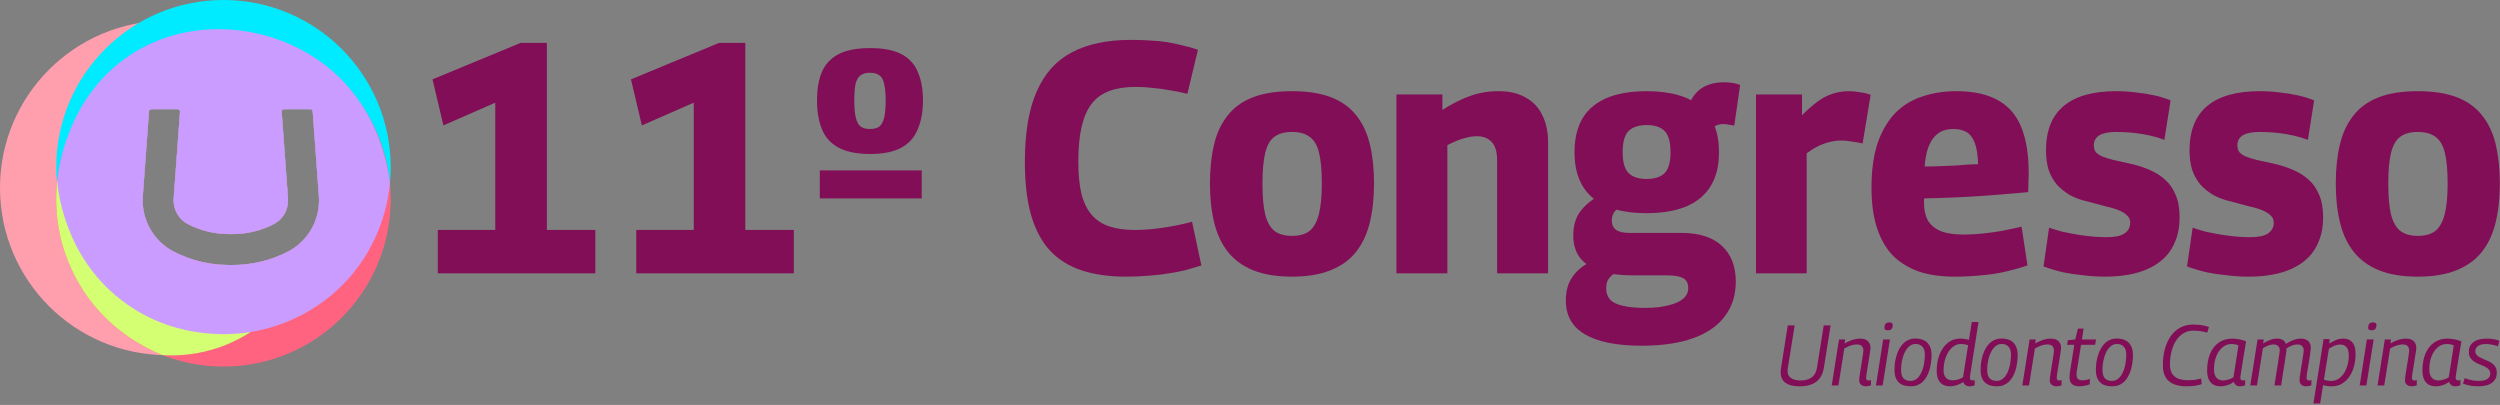 <svg width="1630" height="264" viewBox="0 0 1630 264" fill="none" xmlns="http://www.w3.org/2000/svg">
<rect x="0" y="0" width="1630" height="264" fill="#808080" stroke="none"/>
<path d="M187.606 164.129C176.375 169.871 164.229 172.788 151.498 172.788H149.521C136.791 172.788 124.644 169.871 113.42 164.129C99.987 157.247 92.02 143.004 93.121 127.856L97.159 72.611C97.219 71.815 97.885 71.195 98.683 71.195H115.844C116.26 71.195 116.665 71.373 116.957 71.683C117.249 71.993 117.391 72.409 117.362 72.828L113.235 129.321C112.723 136.383 116.397 143.004 122.607 146.185C130.968 150.459 140.024 152.627 149.521 152.627H151.498C161.001 152.627 170.052 150.459 178.418 146.185C184.628 143.004 188.302 136.383 187.784 129.321L183.663 72.828C183.628 72.409 183.776 71.993 184.068 71.683C184.354 71.373 184.759 71.195 185.182 71.195H202.336C203.134 71.195 203.801 71.815 203.861 72.611L207.898 127.856C209.005 143.004 201.038 157.235 187.606 164.129ZM109.037 13.482C48.818 13.482 0 62.3 0 122.52C0 182.739 48.818 231.557 109.037 231.557C169.257 231.557 218.074 182.739 218.074 122.52C218.074 62.3 169.257 13.482 109.037 13.482Z" fill="#FF9FAE"/>
<path d="M187.606 164.129C176.375 169.871 164.229 172.788 151.498 172.788H149.521C136.791 172.788 124.644 169.871 113.42 164.129C99.987 157.247 92.02 143.004 93.121 127.856L97.159 72.611C97.219 71.815 97.885 71.195 98.683 71.195H115.844C116.26 71.195 116.665 71.373 116.957 71.683C117.249 71.993 117.391 72.409 117.362 72.828L113.235 129.321C112.723 136.383 116.397 143.004 122.607 146.185C130.968 150.459 140.024 152.627 149.521 152.627H151.498C161.001 152.627 170.052 150.459 178.418 146.185C184.628 143.004 188.302 136.383 187.784 129.321L183.664 72.828C183.628 72.409 183.776 71.993 184.069 71.683C184.354 71.373 184.759 71.195 185.182 71.195H202.336C203.134 71.195 203.801 71.815 203.861 72.611L207.898 127.856C209.005 143.004 201.038 157.235 187.606 164.129ZM145.691 -8.41309e-06C85.471 -8.41309e-06 36.653 48.817 36.653 109.037C36.653 169.257 85.471 218.074 145.691 218.074C205.91 218.074 254.728 169.257 254.728 109.037C254.728 48.817 205.91 -8.41309e-06 145.691 -8.41309e-06Z" fill="#00EBFF"/>
<path d="M187.606 164.129C176.375 169.871 164.229 172.789 151.498 172.789H149.521C136.791 172.789 124.644 169.871 113.42 164.129C99.987 157.248 92.02 143.004 93.121 127.856L97.159 72.611C97.219 71.815 97.885 71.195 98.683 71.195H115.844C116.26 71.195 116.665 71.374 116.957 71.683C117.249 71.994 117.391 72.41 117.362 72.828L113.235 129.322C112.723 136.384 116.397 143.004 122.607 146.185C130.968 150.46 140.024 152.627 149.521 152.627H151.498C161.001 152.627 170.052 150.46 178.418 146.185C184.628 143.004 188.302 136.384 187.784 129.322L183.664 72.828C183.628 72.41 183.776 71.994 184.069 71.683C184.354 71.374 184.759 71.195 185.182 71.195H202.336C203.134 71.195 203.801 71.815 203.861 72.611L207.898 127.856C209.005 143.004 201.038 157.235 187.606 164.129ZM145.691 20.926C85.471 20.926 36.653 69.743 36.653 129.963C36.653 190.183 85.471 239 145.691 239C205.91 239 254.728 190.183 254.728 129.963C254.728 69.743 205.91 20.926 145.691 20.926Z" fill="#FF6380"/>
<path d="M105.9 231.509C95.485 227.294 74.804 217.188 58.378 195.285C47.631 180.954 42.852 167.103 40.745 159.653C35.767 142.059 36.304 127.004 37.305 117.99C79.339 150.81 121.373 183.631 163.407 216.452C157.532 220.267 148.766 225.035 137.351 228.223C124.475 231.818 113.321 231.982 105.9 231.509Z" fill="#D4FF72"/>
<path d="M187.605 164.129C176.375 169.871 164.229 172.789 151.498 172.789H149.521C136.791 172.789 124.644 169.871 113.42 164.129C99.987 157.248 92.02 143.004 93.121 127.856L97.159 72.611C97.219 71.815 97.885 71.195 98.683 71.195H115.843C116.26 71.195 116.665 71.374 116.957 71.683C117.249 71.994 117.391 72.41 117.362 72.828L113.235 129.322C112.723 136.384 116.397 143.004 122.607 146.185C130.968 150.46 140.024 152.627 149.521 152.627H151.498C161.001 152.627 170.052 150.46 178.418 146.185C184.628 143.004 188.302 136.384 187.784 129.322L183.663 72.828C183.628 72.41 183.776 71.994 184.068 71.683C184.354 71.374 184.759 71.195 185.181 71.195H202.336C203.134 71.195 203.801 71.815 203.861 72.611L207.898 127.856C209.005 143.004 201.038 157.235 187.605 164.129ZM215.071 44.911C180.014 15.723 125.078 8.98 84.334 36.225C43.583 63.476 38.044 110.675 37.305 117.99C37.816 124.407 42.162 169.328 82.153 197.939C117.741 223.4 156.049 217.695 163.407 216.452C172.273 215.048 201.604 209.274 225.804 183.197C249.58 157.576 253.394 128.531 254.226 119.5C253.053 109.669 247.387 71.816 215.071 44.911Z" fill="#CB9CFF"/>
<path d="M1522.93 119.698C1522.93 110.264 1523.8 101.83 1525.56 94.397C1527.32 86.964 1530.22 80.675 1534.27 75.529C1538.32 70.24 1543.79 66.238 1550.68 63.522C1557.57 60.806 1566.15 59.448 1576.41 59.448C1586.68 59.448 1595.26 60.806 1602.14 63.522C1609.03 66.238 1614.5 70.24 1618.55 75.529C1622.61 80.675 1625.51 86.964 1627.27 94.397C1629.02 101.83 1629.9 110.264 1629.9 119.698C1629.9 129.275 1628.95 137.851 1627.06 145.427C1625.17 153.003 1622.13 159.364 1617.95 164.51C1613.76 169.656 1608.22 173.586 1601.33 176.302C1594.58 179.018 1586.27 180.376 1576.41 180.376C1566.55 180.376 1558.18 179.018 1551.29 176.302C1544.54 173.586 1539.07 169.656 1534.88 164.51C1530.69 159.364 1527.65 153.003 1525.76 145.427C1523.87 137.851 1522.93 129.275 1522.93 119.698ZM1557.17 119.698C1557.17 128.274 1557.77 135.064 1558.99 140.067C1560.34 145.07 1562.43 148.643 1565.27 150.787C1568.11 152.789 1571.82 153.789 1576.41 153.789C1581.14 153.789 1584.85 152.789 1587.56 150.787C1590.39 148.643 1592.49 145.07 1593.84 140.067C1595.19 135.064 1595.86 128.274 1595.86 119.698C1595.86 111.121 1595.26 104.403 1594.04 99.543C1592.82 94.683 1590.8 91.253 1587.96 89.251C1585.13 87.107 1581.28 86.035 1576.41 86.035C1571.55 86.035 1567.7 87.107 1564.86 89.251C1562.16 91.253 1560.2 94.683 1558.99 99.543C1557.77 104.403 1557.17 111.121 1557.17 119.698Z" fill="#810E56"/>
<path d="M1425.95 173.729L1429.6 148.429C1432.03 149.287 1434.8 150.144 1437.9 151.002C1441.14 151.716 1444.45 152.36 1447.83 152.931C1451.21 153.503 1454.52 153.932 1457.76 154.218C1461.13 154.504 1464.24 154.647 1467.08 154.647C1472.35 154.647 1476.19 153.861 1478.63 152.288C1481.19 150.573 1482.48 148.214 1482.48 145.213C1482.48 143.212 1481.8 141.639 1480.45 140.496C1479.23 139.209 1477.41 138.066 1474.98 137.065C1472.55 136.064 1469.64 135.207 1466.27 134.492C1462.89 133.634 1459.18 132.634 1455.12 131.49C1450.53 130.49 1446.55 129.06 1443.17 127.202C1439.79 125.201 1436.89 122.842 1434.46 120.127C1432.16 117.268 1430.41 114.052 1429.19 110.478C1428.11 106.762 1427.57 102.616 1427.57 98.042C1427.57 85.178 1431.42 75.529 1439.12 69.097C1446.82 62.664 1458.23 59.448 1473.36 59.448C1477.95 59.448 1482.34 59.734 1486.53 60.306C1490.71 60.735 1494.7 61.378 1498.48 62.236C1502.26 63.093 1505.71 64.165 1508.81 65.452L1504.76 91.181C1501.79 90.038 1498.68 89.108 1495.44 88.394C1492.34 87.679 1488.96 87.107 1485.31 86.678C1481.8 86.25 1477.82 86.035 1473.36 86.035C1468.5 86.035 1464.85 86.75 1462.42 88.179C1459.99 89.609 1458.77 91.824 1458.77 94.826C1458.77 96.684 1459.24 98.185 1460.19 99.329C1461.13 100.329 1462.55 101.258 1464.44 102.116C1466.33 102.831 1468.63 103.545 1471.33 104.26C1474.17 104.832 1477.41 105.547 1481.06 106.404C1485.92 107.405 1490.38 108.763 1494.43 110.478C1498.62 112.193 1502.2 114.409 1505.17 117.125C1508.14 119.698 1510.43 122.985 1512.06 126.988C1513.81 130.99 1514.69 135.922 1514.69 141.782C1514.69 147.5 1513.81 152.503 1512.06 156.791C1510.43 161.079 1508.14 164.724 1505.17 167.726C1502.2 170.728 1498.68 173.158 1494.63 175.016C1490.71 176.874 1486.32 178.232 1481.46 179.09C1476.6 179.947 1471.6 180.376 1466.47 180.376C1461.61 180.376 1456.88 180.09 1452.29 179.518C1447.7 179.09 1443.24 178.446 1438.92 177.589C1434.59 176.588 1430.27 175.302 1425.95 173.729Z" fill="#810E56"/>
<path d="M1332.36 173.729L1336.01 148.429C1338.44 149.287 1341.21 150.144 1344.32 151.002C1347.56 151.716 1350.87 152.36 1354.25 152.931C1357.62 153.503 1360.93 153.932 1364.17 154.218C1367.55 154.504 1370.66 154.647 1373.49 154.647C1378.76 154.647 1382.61 153.861 1385.04 152.288C1387.61 150.573 1388.89 148.214 1388.89 145.213C1388.89 143.212 1388.22 141.639 1386.86 140.496C1385.65 139.209 1383.83 138.066 1381.39 137.065C1378.96 136.064 1376.06 135.207 1372.68 134.492C1369.31 133.634 1365.59 132.634 1361.54 131.49C1356.95 130.49 1352.96 129.06 1349.59 127.202C1346.21 125.201 1343.31 122.842 1340.87 120.127C1338.58 117.268 1336.82 114.052 1335.61 110.478C1334.53 106.762 1333.99 102.616 1333.99 98.042C1333.99 85.178 1337.84 75.529 1345.53 69.097C1353.23 62.664 1364.65 59.448 1379.77 59.448C1384.37 59.448 1388.76 59.734 1392.94 60.306C1397.13 60.735 1401.11 61.378 1404.9 62.236C1408.68 63.093 1412.12 64.165 1415.23 65.452L1411.18 91.181C1408.21 90.038 1405.1 89.108 1401.86 88.394C1398.75 87.679 1395.37 87.107 1391.73 86.678C1388.22 86.25 1384.23 86.035 1379.77 86.035C1374.91 86.035 1371.26 86.75 1368.83 88.179C1366.4 89.609 1365.19 91.824 1365.19 94.826C1365.19 96.684 1365.66 98.185 1366.6 99.329C1367.55 100.329 1368.97 101.258 1370.86 102.116C1372.75 102.831 1375.05 103.545 1377.75 104.26C1380.58 104.832 1383.83 105.547 1387.47 106.404C1392.33 107.405 1396.79 108.763 1400.84 110.478C1405.03 112.193 1408.61 114.409 1411.58 117.125C1414.55 119.698 1416.85 122.985 1418.47 126.988C1420.23 130.99 1421.1 135.922 1421.1 141.782C1421.1 147.5 1420.23 152.503 1418.47 156.791C1416.85 161.079 1414.55 164.724 1411.58 167.726C1408.61 170.728 1405.1 173.158 1401.05 175.016C1397.13 176.874 1392.74 178.232 1387.88 179.09C1383.02 179.947 1378.02 180.376 1372.89 180.376C1368.02 180.376 1363.3 180.09 1358.7 179.518C1354.11 179.09 1349.65 178.446 1345.33 177.589C1341.01 176.588 1336.69 175.302 1332.36 173.729Z" fill="#810E56"/>
<path d="M1274.31 180.376C1265.66 180.376 1258.03 179.304 1251.41 177.16C1244.79 174.873 1239.12 171.442 1234.39 166.868C1229.8 162.151 1226.29 156.148 1223.86 148.858C1221.43 141.425 1220.21 132.634 1220.21 122.485C1220.21 110.907 1221.56 101.115 1224.26 93.111C1227.1 85.106 1230.95 78.602 1235.81 73.599C1240.81 68.597 1246.68 65.023 1253.44 62.879C1260.19 60.592 1267.55 59.448 1275.52 59.448C1291.73 59.448 1303.61 63.665 1311.18 72.099C1318.88 80.532 1322.73 94.254 1322.73 113.265C1322.73 114.695 1322.66 116.553 1322.52 118.84C1322.52 120.984 1322.46 123.128 1322.32 125.272C1318.95 125.558 1314.83 125.916 1309.96 126.345C1305.1 126.773 1299.7 127.202 1293.75 127.631C1287.81 128.06 1281.53 128.417 1274.91 128.703C1268.29 128.989 1261.54 129.203 1254.65 129.346C1254.52 129.775 1254.45 130.204 1254.45 130.633C1254.45 131.062 1254.45 131.562 1254.45 132.134C1254.45 136.851 1255.33 140.782 1257.08 143.926C1258.97 146.928 1261.81 149.215 1265.59 150.787C1269.38 152.217 1274.31 152.931 1280.38 152.931C1284.17 152.931 1288.15 152.717 1292.34 152.288C1296.52 151.859 1300.78 151.288 1305.1 150.573C1309.42 149.715 1313.74 148.786 1318.07 147.786L1321.92 173.086C1317.19 174.658 1312.33 176.016 1307.33 177.16C1302.33 178.303 1297.13 179.09 1291.73 179.518C1286.33 180.09 1280.52 180.376 1274.31 180.376ZM1254.86 108.548C1258.37 108.548 1261.88 108.477 1265.39 108.334C1268.9 108.191 1272.21 108.048 1275.32 107.905C1278.42 107.619 1281.19 107.405 1283.62 107.262C1286.06 107.119 1288.08 107.048 1289.7 107.048C1289.57 101.33 1288.89 96.827 1287.68 93.54C1286.46 90.109 1284.71 87.679 1282.41 86.25C1280.11 84.82 1277.21 84.106 1273.7 84.106C1271.27 84.106 1269.04 84.463 1267.01 85.178C1264.99 85.892 1263.09 87.179 1261.34 89.037C1259.72 90.752 1258.3 93.254 1257.08 96.541C1256 99.686 1255.26 103.688 1254.86 108.548Z" fill="#810E56"/>
<path d="M1174.91 61.592V75.1C1178.69 71.384 1182.13 68.382 1185.24 66.095C1188.35 63.808 1191.52 62.164 1194.76 61.163C1198 60.02 1201.58 59.448 1205.5 59.448C1207.66 59.448 1209.96 59.663 1212.39 60.092C1214.82 60.377 1217.25 60.949 1219.68 61.807L1214.42 93.54C1211.98 92.968 1209.55 92.539 1207.12 92.253C1204.69 91.824 1202.46 91.61 1200.44 91.61C1196.92 91.61 1193.34 92.253 1189.7 93.54C1186.05 94.683 1182.13 96.827 1177.95 99.972V178.232H1144.92V61.592H1174.91Z" fill="#810E56"/>
<path d="M1070.34 225.402C1054 225.402 1041.64 222.901 1033.26 217.898C1025.02 213.038 1020.91 205.677 1020.91 195.814C1020.91 191.954 1021.51 188.381 1022.73 185.093C1024.08 181.948 1026.04 179.09 1028.6 176.517C1031.31 173.944 1034.61 171.728 1038.53 169.87L1055.55 176.517C1053.66 177.517 1052.11 178.518 1050.89 179.519C1049.67 180.662 1048.73 181.877 1048.05 183.163C1047.51 184.593 1047.24 186.237 1047.24 188.095C1047.24 190.954 1048.05 193.312 1049.67 195.171C1051.3 197.029 1053.93 198.387 1057.58 199.244C1061.36 200.245 1066.36 200.745 1072.57 200.745C1078.65 200.745 1083.78 200.173 1087.97 199.03C1092.15 198.029 1095.33 196.6 1097.49 194.742C1099.65 192.883 1100.73 190.596 1100.73 187.881C1100.73 185.736 1100.26 184.093 1099.31 182.949C1098.5 181.806 1097.02 180.948 1094.86 180.376C1092.69 179.804 1089.59 179.519 1085.54 179.519H1063.45C1055.75 179.519 1049.07 178.589 1043.39 176.731C1037.72 174.873 1033.33 172.014 1030.23 168.155C1027.25 164.295 1025.77 159.435 1025.77 153.575C1025.77 147.428 1027.19 142.354 1030.02 138.352C1032.99 134.206 1037.05 130.704 1042.18 127.845L1059.2 132.991C1056.5 134.421 1054.4 135.993 1052.92 137.708C1051.57 139.281 1050.89 141.353 1050.89 143.926C1050.89 146.499 1051.84 148.5 1053.73 149.93C1055.62 151.216 1058.52 151.859 1062.44 151.859H1096.48C1107.82 151.859 1116.53 154.647 1122.61 160.221C1128.69 165.796 1131.73 173.586 1131.73 183.592C1131.73 192.455 1129.36 199.959 1124.64 206.105C1120.05 212.395 1113.16 217.183 1103.97 220.471C1094.92 223.759 1083.71 225.402 1070.34 225.402ZM1073.58 138.995C1058.05 138.995 1046.3 135.636 1038.33 128.917C1030.5 122.199 1026.58 112.336 1026.58 99.329C1026.58 86.035 1030.5 76.101 1038.33 69.526C1046.3 62.807 1058.05 59.448 1073.58 59.448C1089.11 59.448 1100.87 62.807 1108.83 69.526C1116.8 76.101 1120.79 86.035 1120.79 99.329C1120.79 112.336 1116.8 122.199 1108.83 128.917C1100.87 135.636 1089.11 138.995 1073.58 138.995ZM1073.58 116.696C1078.85 116.696 1082.77 115.41 1085.33 112.837C1087.9 110.264 1089.18 105.761 1089.18 99.329C1089.18 92.611 1087.9 87.965 1085.33 85.392C1082.77 82.819 1078.85 81.533 1073.58 81.533C1068.45 81.533 1064.53 82.819 1061.83 85.392C1059.26 87.965 1057.98 92.611 1057.98 99.329C1057.98 105.761 1059.26 110.264 1061.83 112.837C1064.53 115.41 1068.45 116.696 1073.58 116.696ZM1113.29 87.322L1100.73 69.311C1102.76 64.022 1105.66 60.092 1109.44 57.519C1113.36 54.946 1118.22 53.659 1124.03 53.659C1126.06 53.659 1127.95 53.802 1129.7 54.088C1131.46 54.374 1133.08 54.803 1134.57 55.374L1130.72 81.961C1129.64 81.676 1128.49 81.461 1127.27 81.318C1126.06 81.032 1124.77 80.889 1123.42 80.889C1121.26 80.889 1119.3 81.461 1117.55 82.605C1115.93 83.605 1114.51 85.178 1113.29 87.322Z" fill="#810E56"/>
<path d="M910.467 178.232V61.592H940.452V71.67C944.909 68.811 949.096 66.524 953.013 64.808C957.065 62.95 960.982 61.592 964.764 60.735C968.681 59.877 972.8 59.448 977.123 59.448C984.281 59.448 990.224 60.878 994.952 63.736C999.814 66.452 1003.39 70.312 1005.69 75.315C1008.12 80.175 1009.34 86.035 1009.34 92.896V178.232H976.11V104.475C976.11 99.043 974.962 95.112 972.665 92.682C970.369 90.109 967.128 88.823 962.941 88.823C960.779 88.823 958.618 89.108 956.457 89.68C954.431 90.109 952.338 90.752 950.177 91.61C948.151 92.468 945.989 93.468 943.693 94.612V178.232H910.467Z" fill="#810E56"/>
<path d="M788.89 119.698C788.89 110.264 789.768 101.83 791.523 94.397C793.279 86.964 796.183 80.675 800.235 75.529C804.287 70.24 809.758 66.238 816.646 63.522C823.535 60.806 832.111 59.448 842.377 59.448C852.642 59.448 861.219 60.806 868.107 63.522C874.996 66.238 880.466 70.24 884.518 75.529C888.57 80.675 891.474 86.964 893.23 94.397C894.986 101.83 895.864 110.264 895.864 119.698C895.864 129.275 894.918 137.851 893.027 145.427C891.136 153.003 888.097 159.364 883.91 164.51C879.723 169.656 874.185 173.586 867.297 176.302C860.543 179.018 852.237 180.376 842.377 180.376C832.517 180.376 824.142 179.018 817.254 176.302C810.501 173.586 805.03 169.656 800.843 164.51C796.656 159.364 793.617 153.003 791.726 145.427C789.835 137.851 788.89 129.275 788.89 119.698ZM823.129 119.698C823.129 128.274 823.737 135.064 824.953 140.067C826.304 145.07 828.397 148.643 831.234 150.787C834.07 152.789 837.784 153.789 842.377 153.789C847.104 153.789 850.818 152.789 853.52 150.787C856.356 148.643 858.45 145.07 859.8 140.067C861.151 135.064 861.826 128.274 861.826 119.698C861.826 111.121 861.219 104.403 860.003 99.543C858.787 94.683 856.761 91.253 853.925 89.251C851.089 87.107 847.239 86.035 842.377 86.035C837.514 86.035 833.665 87.107 830.828 89.251C828.127 91.253 826.168 94.683 824.953 99.543C823.737 104.403 823.129 111.121 823.129 119.698Z" fill="#810E56"/>
<path d="M668.218 105.547C668.218 86.535 670.784 71.241 675.917 59.663C681.049 47.941 688.681 39.436 698.811 34.148C709.076 28.716 721.908 26 737.305 26C742.033 26 746.287 26.143 750.069 26.429C753.986 26.572 757.633 26.929 761.01 27.501C764.521 28.073 767.898 28.787 771.14 29.645C774.381 30.36 777.691 31.289 781.067 32.432L774.179 61.163C770.127 60.163 766.21 59.377 762.428 58.805C758.646 58.09 754.932 57.59 751.285 57.304C747.773 56.875 744.194 56.661 740.547 56.661C733.929 56.661 728.256 57.518 723.528 59.234C718.801 60.949 714.951 63.665 711.98 67.381C709.008 71.098 706.78 76.101 705.294 82.39C703.808 88.537 703.065 96.184 703.065 105.332C703.065 113.623 703.741 120.627 705.092 126.344C706.577 132.062 708.806 136.636 711.777 140.067C714.749 143.497 718.531 145.999 723.123 147.571C727.85 149.143 733.388 149.93 739.736 149.93C745.679 149.93 751.96 149.429 758.578 148.429C765.332 147.428 771.545 146.142 777.218 144.569L783.296 173.086C780.054 174.087 776.678 175.087 773.166 176.088C769.654 176.945 765.872 177.66 761.82 178.232C757.903 178.947 753.648 179.447 749.056 179.733C744.464 180.162 739.466 180.376 734.064 180.376C723.123 180.376 713.533 179.018 705.294 176.302C697.055 173.586 690.167 169.298 684.629 163.438C679.226 157.577 675.106 149.858 672.27 140.281C669.569 130.704 668.218 119.126 668.218 105.547Z" fill="#810E56"/>
<path d="M534.512 129.346V111.121H600.965V129.346H534.512ZM532.688 65.452C532.688 58.305 533.701 52.23 535.727 47.227C537.888 42.081 541.468 38.15 546.465 35.434C551.598 32.718 558.554 31.36 567.333 31.36C576.113 31.36 583.001 32.718 587.999 35.434C592.996 38.15 596.508 42.081 598.534 47.227C600.695 52.23 601.776 58.305 601.776 65.452C601.776 72.742 600.628 79.031 598.331 84.32C596.17 89.609 592.591 93.611 587.593 96.327C582.596 99.043 575.843 100.401 567.333 100.401C558.824 100.401 552.003 99.043 546.87 96.327C541.738 93.611 538.091 89.609 535.93 84.32C533.769 79.031 532.688 72.742 532.688 65.452ZM557.001 65.666C557.001 70.383 557.338 74.1 558.014 76.816C558.689 79.531 559.769 81.461 561.255 82.605C562.741 83.605 564.699 84.106 567.131 84.106C569.697 84.106 571.723 83.605 573.209 82.605C574.694 81.461 575.775 79.531 576.45 76.816C577.126 74.1 577.463 70.383 577.463 65.666C577.463 60.949 577.126 57.304 576.45 54.731C575.91 52.015 574.897 50.157 573.411 49.157C571.926 48.013 569.832 47.441 567.131 47.441C564.564 47.441 562.538 48.013 561.053 49.157C559.567 50.157 558.486 52.015 557.811 54.731C557.271 57.304 557.001 60.949 557.001 65.666Z" fill="#810E56"/>
<path d="M414.84 178.232V149.93H452.322V66.953L418.487 81.747L411.396 51.729L468.935 27.93H485.954V149.93H517.56V178.232H414.84Z" fill="#810E56"/>
<path d="M285.444 178.232V149.93H322.926V66.953L289.091 81.747L282 51.729L339.539 27.93H356.558V149.93H388.163V178.232H285.444Z" fill="#810E56"/>
<path d="M1605.82 250.088L1606.99 246.564C1607.78 246.862 1608.67 247.16 1609.68 247.459C1610.69 247.72 1611.75 247.944 1612.87 248.13C1613.99 248.279 1615.09 248.354 1616.17 248.354C1617.92 248.354 1619.34 248.149 1620.42 247.738C1621.54 247.328 1622.36 246.769 1622.88 246.06C1623.4 245.315 1623.66 244.476 1623.66 243.543C1623.66 242.574 1623.4 241.772 1622.88 241.138C1622.39 240.504 1621.72 239.945 1620.87 239.46C1620.05 238.976 1619.13 238.547 1618.12 238.174C1617.16 237.764 1616.17 237.335 1615.16 236.887C1614.19 236.403 1613.28 235.843 1612.42 235.209C1611.6 234.575 1610.93 233.792 1610.41 232.86C1609.92 231.891 1609.68 230.735 1609.68 229.392C1609.68 228.087 1609.9 226.913 1610.35 225.868C1610.83 224.824 1611.56 223.929 1612.53 223.184C1613.5 222.401 1614.73 221.804 1616.22 221.394C1617.71 220.984 1619.47 220.779 1621.48 220.779C1623.01 220.779 1624.5 220.909 1625.96 221.17C1627.41 221.431 1628.66 221.785 1629.7 222.233L1628.58 225.701C1627.88 225.44 1627.09 225.216 1626.24 225.029C1625.41 224.806 1624.56 224.638 1623.66 224.526C1622.8 224.377 1621.93 224.302 1621.03 224.302C1619.36 224.302 1617.99 224.507 1616.95 224.918C1615.91 225.328 1615.14 225.887 1614.66 226.596C1614.17 227.267 1613.93 228.05 1613.93 228.945C1613.93 229.877 1614.17 230.66 1614.66 231.294C1615.18 231.891 1615.85 232.431 1616.67 232.916C1617.53 233.364 1618.44 233.792 1619.41 234.203C1620.42 234.575 1621.41 235.004 1622.38 235.489C1623.38 235.936 1624.3 236.477 1625.12 237.111C1625.97 237.745 1626.65 238.528 1627.13 239.46C1627.65 240.393 1627.91 241.53 1627.91 242.872C1627.91 244.065 1627.75 245.147 1627.41 246.116C1627.07 247.049 1626.57 247.869 1625.9 248.577C1625.23 249.286 1624.41 249.901 1623.44 250.423C1622.47 250.908 1621.35 251.262 1620.08 251.486C1618.81 251.747 1617.4 251.877 1615.83 251.877C1613.78 251.877 1611.92 251.71 1610.24 251.374C1608.6 251.038 1607.12 250.61 1605.82 250.088Z" fill="#810E56"/>
<path d="M1600.85 251.877C1600.18 251.877 1599.57 251.766 1599.01 251.542C1598.49 251.318 1598.02 250.983 1597.61 250.535C1597.24 250.088 1596.96 249.566 1596.77 248.969C1595.99 249.566 1595.13 250.088 1594.2 250.535C1593.27 250.945 1592.28 251.262 1591.23 251.486C1590.23 251.747 1589.2 251.877 1588.16 251.877C1586.33 251.877 1584.76 251.505 1583.46 250.759C1582.15 249.976 1581.15 248.82 1580.44 247.291C1579.77 245.725 1579.43 243.842 1579.43 241.642C1579.43 237.353 1580.08 233.662 1581.39 230.567C1582.73 227.435 1584.61 225.029 1587.04 223.351C1589.5 221.636 1592.37 220.779 1595.65 220.779C1596.47 220.779 1597.29 220.816 1598.11 220.89C1598.97 220.965 1599.79 221.096 1600.57 221.282C1601.36 221.431 1602.1 221.618 1602.81 221.841C1603.56 222.028 1604.23 222.251 1604.82 222.512C1604.23 226.204 1603.71 229.374 1603.26 232.021C1602.85 234.631 1602.49 236.831 1602.2 238.621C1601.93 240.374 1601.71 241.791 1601.52 242.872C1601.38 243.916 1601.26 244.699 1601.19 245.221C1601.11 245.706 1601.08 245.986 1601.08 246.06C1601.08 246.732 1601.21 247.235 1601.47 247.571C1601.77 247.869 1602.2 248.018 1602.76 248.018C1603.02 248.018 1603.26 247.999 1603.48 247.962C1603.74 247.925 1604 247.869 1604.27 247.794L1604.15 251.15C1603.74 251.374 1603.24 251.542 1602.64 251.654C1602.08 251.803 1601.49 251.877 1600.85 251.877ZM1596.6 245.949L1599.85 225.253C1599.25 224.918 1598.54 224.675 1597.72 224.526C1596.94 224.377 1596.08 224.302 1595.15 224.302C1593.02 224.302 1591.1 225.029 1589.39 226.484C1587.71 227.901 1586.37 229.858 1585.36 232.357C1584.39 234.818 1583.91 237.67 1583.91 240.915C1583.91 243.226 1584.43 244.998 1585.47 246.228C1586.55 247.459 1588.01 248.074 1589.83 248.074C1590.58 248.074 1591.34 247.981 1592.13 247.794C1592.95 247.608 1593.75 247.366 1594.53 247.067C1595.32 246.732 1596.01 246.359 1596.6 245.949Z" fill="#810E56"/>
<path d="M1554.9 221.338H1558.93L1558.54 223.967C1559.65 223.296 1560.77 222.736 1561.89 222.289C1563.01 221.804 1564.13 221.431 1565.25 221.17C1566.4 220.909 1567.58 220.779 1568.77 220.779C1570.97 220.779 1572.63 221.338 1573.75 222.457C1574.87 223.538 1575.43 225.029 1575.43 226.931C1575.43 227.304 1575.35 227.994 1575.2 229.001C1575.05 230.008 1574.87 231.201 1574.64 232.58C1574.42 233.923 1574.2 235.34 1573.97 236.831C1573.75 238.286 1573.53 239.684 1573.3 241.026C1573.08 242.369 1572.89 243.525 1572.74 244.494C1572.63 245.427 1572.57 246.042 1572.57 246.34C1572.57 246.899 1572.71 247.328 1572.97 247.627C1573.26 247.925 1573.67 248.074 1574.2 248.074C1574.46 248.074 1574.72 248.055 1574.98 248.018C1575.24 247.981 1575.5 247.906 1575.76 247.794L1575.71 251.206C1575.22 251.43 1574.66 251.598 1574.03 251.71C1573.43 251.822 1572.87 251.877 1572.35 251.877C1571.49 251.877 1570.75 251.71 1570.11 251.374C1569.48 251.076 1568.98 250.647 1568.6 250.088C1568.23 249.491 1568.04 248.783 1568.04 247.962C1568.04 247.552 1568.1 246.843 1568.21 245.837C1568.36 244.83 1568.53 243.674 1568.72 242.369C1568.94 241.026 1569.16 239.647 1569.39 238.23C1569.65 236.775 1569.87 235.396 1570.06 234.091C1570.28 232.748 1570.45 231.592 1570.56 230.623C1570.71 229.616 1570.78 228.908 1570.78 228.497C1570.78 227.304 1570.45 226.353 1569.78 225.645C1569.14 224.936 1568.06 224.582 1566.53 224.582C1565.6 224.582 1564.69 224.694 1563.79 224.918C1562.9 225.141 1562 225.44 1561.11 225.813C1560.21 226.185 1559.3 226.633 1558.37 227.155L1554.51 251.318H1550.15L1554.9 221.338Z" fill="#810E56"/>
<path d="M1538.51 251.318L1543.21 221.338H1547.63L1542.88 251.318H1538.51ZM1547.18 210.207C1547.97 210.207 1548.54 210.356 1548.92 210.654C1549.29 210.916 1549.48 211.344 1549.48 211.941C1549.44 212.724 1549.29 213.377 1549.03 213.899C1548.8 214.421 1548.47 214.794 1548.02 215.017C1547.57 215.241 1547 215.353 1546.29 215.353C1545.54 215.353 1544.96 215.222 1544.55 214.961C1544.18 214.663 1544.01 214.197 1544.05 213.563C1544.09 212.817 1544.2 212.202 1544.39 211.717C1544.61 211.195 1544.94 210.822 1545.39 210.599C1545.84 210.338 1546.44 210.207 1547.18 210.207Z" fill="#810E56"/>
<path d="M1508.37 263.064L1514.97 221.114H1518.94L1518.66 224.023C1520.12 223.09 1521.55 222.326 1522.97 221.729C1524.42 221.096 1526.03 220.779 1527.78 220.779C1529.57 220.779 1531.06 221.151 1532.25 221.897C1533.45 222.643 1534.34 223.762 1534.94 225.253C1535.54 226.745 1535.83 228.609 1535.83 230.847C1535.83 233.718 1535.48 236.421 1534.77 238.957C1534.1 241.493 1533.07 243.73 1531.69 245.669C1530.35 247.608 1528.71 249.137 1526.77 250.255C1524.87 251.337 1522.71 251.877 1520.28 251.877C1519.13 251.877 1518.08 251.803 1517.15 251.654C1516.22 251.505 1515.38 251.337 1514.64 251.15L1512.73 263.064H1508.37ZM1519.95 248.354C1521.66 248.354 1523.23 247.906 1524.65 247.011C1526.1 246.079 1527.31 244.849 1528.28 243.32C1529.29 241.754 1530.05 239.982 1530.58 238.006C1531.14 236.03 1531.42 233.979 1531.42 231.853C1531.42 229.43 1530.95 227.621 1530.02 226.428C1529.08 225.235 1527.69 224.638 1525.82 224.638C1524.63 224.638 1523.4 224.88 1522.13 225.365C1520.9 225.85 1519.67 226.521 1518.44 227.379L1515.19 247.627C1515.83 247.813 1516.54 247.981 1517.32 248.13C1518.1 248.279 1518.98 248.354 1519.95 248.354Z" fill="#810E56"/>
<path d="M1503.64 251.877C1502.78 251.877 1502.02 251.728 1501.35 251.43C1500.72 251.132 1500.21 250.684 1499.84 250.088C1499.47 249.454 1499.28 248.708 1499.28 247.85C1499.28 247.477 1499.34 246.806 1499.45 245.837C1499.6 244.83 1499.76 243.674 1499.95 242.369C1500.17 241.026 1500.4 239.647 1500.62 238.23C1500.88 236.775 1501.11 235.396 1501.29 234.091C1501.52 232.748 1501.68 231.592 1501.8 230.623C1501.95 229.653 1502.02 228.963 1502.02 228.553C1502.02 227.36 1501.7 226.409 1501.07 225.701C1500.47 224.955 1499.43 224.582 1497.94 224.582C1496.67 224.582 1495.44 224.824 1494.25 225.309C1493.09 225.794 1491.92 226.409 1490.72 227.155C1490.76 227.341 1490.78 227.584 1490.78 227.882C1490.78 228.143 1490.76 228.385 1490.72 228.609C1490.68 229.019 1490.61 229.616 1490.5 230.399C1490.39 231.182 1490.26 232.096 1490.11 233.14C1489.96 234.184 1489.79 235.321 1489.6 236.552C1489.42 237.745 1489.21 238.994 1488.99 240.299C1488.8 241.604 1488.6 242.91 1488.37 244.215C1488.19 245.52 1488 246.788 1487.81 248.018C1487.63 249.211 1487.46 250.311 1487.31 251.318H1482.95C1483.13 250.237 1483.32 249.044 1483.51 247.738C1483.73 246.396 1483.94 245.035 1484.12 243.655C1484.35 242.276 1484.57 240.896 1484.79 239.516C1485.02 238.137 1485.22 236.831 1485.41 235.601C1485.59 234.37 1485.76 233.252 1485.91 232.245C1486.06 231.238 1486.17 230.418 1486.25 229.784C1486.36 229.15 1486.42 228.74 1486.42 228.553C1486.42 227.808 1486.28 227.136 1486.02 226.54C1485.76 225.943 1485.33 225.477 1484.74 225.141C1484.18 224.768 1483.38 224.582 1482.33 224.582C1481.25 224.582 1480.13 224.806 1478.98 225.253C1477.82 225.701 1476.63 226.297 1475.4 227.043L1471.54 251.318H1467.17L1471.93 221.338H1475.96L1475.56 223.911C1477.13 222.941 1478.66 222.177 1480.15 221.618C1481.64 221.058 1483.13 220.779 1484.63 220.779C1486.23 220.779 1487.5 221.096 1488.43 221.729C1489.4 222.363 1490.05 223.202 1490.39 224.246C1491.54 223.501 1492.64 222.885 1493.69 222.401C1494.73 221.879 1495.77 221.487 1496.82 221.226C1497.86 220.928 1498.94 220.779 1500.06 220.779C1501.59 220.779 1502.84 221.04 1503.81 221.562C1504.78 222.046 1505.49 222.755 1505.94 223.687C1506.42 224.582 1506.66 225.626 1506.66 226.819C1506.66 227.23 1506.59 227.938 1506.44 228.945C1506.33 229.952 1506.16 231.145 1505.94 232.525C1505.71 233.867 1505.49 235.265 1505.26 236.72C1505.04 238.174 1504.82 239.572 1504.59 240.915C1504.37 242.22 1504.18 243.357 1504.03 244.326C1503.92 245.296 1503.87 245.949 1503.87 246.284C1503.87 246.843 1504 247.291 1504.26 247.627C1504.56 247.925 1504.99 248.074 1505.54 248.074C1505.77 248.074 1506.01 248.055 1506.27 248.018C1506.53 247.981 1506.79 247.906 1507.05 247.794L1507 251.206C1506.51 251.43 1505.95 251.598 1505.32 251.71C1504.72 251.822 1504.16 251.877 1503.64 251.877Z" fill="#810E56"/>
<path d="M1460.47 251.877C1459.8 251.877 1459.19 251.766 1458.63 251.542C1458.11 251.318 1457.64 250.983 1457.23 250.535C1456.86 250.088 1456.58 249.566 1456.39 248.969C1455.61 249.566 1454.75 250.088 1453.82 250.535C1452.89 250.945 1451.9 251.262 1450.85 251.486C1449.85 251.747 1448.82 251.877 1447.78 251.877C1445.95 251.877 1444.38 251.505 1443.08 250.759C1441.77 249.976 1440.77 248.82 1440.06 247.291C1439.39 245.725 1439.05 243.842 1439.05 241.642C1439.05 237.353 1439.7 233.662 1441.01 230.567C1442.35 227.435 1444.23 225.029 1446.66 223.351C1449.12 221.636 1451.99 220.779 1455.27 220.779C1456.09 220.779 1456.91 220.816 1457.73 220.89C1458.59 220.965 1459.41 221.096 1460.19 221.282C1460.98 221.431 1461.72 221.618 1462.43 221.841C1463.18 222.028 1463.85 222.251 1464.45 222.512C1463.85 226.204 1463.33 229.374 1462.88 232.021C1462.47 234.631 1462.11 236.831 1461.82 238.621C1461.56 240.374 1461.33 241.791 1461.15 242.872C1461 243.916 1460.88 244.699 1460.81 245.221C1460.73 245.706 1460.7 245.986 1460.7 246.06C1460.7 246.732 1460.83 247.235 1461.09 247.571C1461.39 247.869 1461.82 248.018 1462.38 248.018C1462.64 248.018 1462.88 247.999 1463.1 247.962C1463.36 247.925 1463.62 247.869 1463.89 247.794L1463.77 251.15C1463.36 251.374 1462.86 251.542 1462.26 251.654C1461.7 251.803 1461.11 251.877 1460.47 251.877ZM1456.22 245.949L1459.47 225.253C1458.87 224.918 1458.16 224.675 1457.34 224.526C1456.56 224.377 1455.7 224.302 1454.77 224.302C1452.64 224.302 1450.72 225.029 1449.01 226.484C1447.33 227.901 1445.99 229.858 1444.98 232.357C1444.01 234.818 1443.53 237.67 1443.53 240.915C1443.53 243.226 1444.05 244.998 1445.09 246.228C1446.17 247.459 1447.63 248.074 1449.45 248.074C1450.2 248.074 1450.97 247.981 1451.75 247.794C1452.57 247.608 1453.37 247.366 1454.15 247.067C1454.94 246.732 1455.63 246.359 1456.22 245.949Z" fill="#810E56"/>
<path d="M1425.62 251.877C1422.3 251.877 1419.48 251.392 1417.17 250.423C1414.9 249.453 1413.16 247.962 1411.97 245.948C1410.78 243.935 1410.18 241.399 1410.18 238.341C1410.18 234.314 1410.63 230.66 1411.52 227.378C1412.46 224.097 1413.78 221.282 1415.49 218.932C1417.21 216.583 1419.28 214.775 1421.7 213.507C1424.13 212.239 1426.87 211.605 1429.93 211.605C1431.16 211.605 1432.35 211.661 1433.51 211.773C1434.66 211.848 1435.8 212.015 1436.92 212.276C1438.04 212.5 1439.15 212.817 1440.27 213.227L1439.1 216.863C1438.09 216.565 1437.1 216.322 1436.13 216.136C1435.16 215.949 1434.18 215.819 1433.17 215.744C1432.16 215.632 1431.12 215.576 1430.04 215.576C1427.69 215.576 1425.58 216.136 1423.72 217.254C1421.85 218.336 1420.25 219.883 1418.91 221.897C1417.6 223.873 1416.59 226.222 1415.89 228.945C1415.18 231.629 1414.82 234.575 1414.82 237.782C1414.82 240.131 1415.27 242.052 1416.17 243.543C1417.1 245.035 1418.42 246.135 1420.14 246.843C1421.89 247.552 1424 247.906 1426.46 247.906C1428.06 247.906 1429.59 247.813 1431.04 247.626C1432.54 247.403 1433.9 247.123 1435.13 246.787L1435.52 250.479C1434.1 250.964 1432.57 251.318 1430.93 251.542C1429.33 251.765 1427.56 251.877 1425.62 251.877Z" fill="#810E56"/>
<path d="M1377.2 251.877C1374.85 251.877 1372.89 251.504 1371.33 250.759C1369.76 249.976 1368.57 248.801 1367.75 247.235C1366.93 245.669 1366.52 243.692 1366.52 241.306C1366.52 239.553 1366.63 237.857 1366.85 236.216C1367.11 234.538 1367.49 232.935 1367.97 231.406C1368.46 229.84 1369.07 228.423 1369.82 227.155C1370.56 225.85 1371.44 224.712 1372.45 223.743C1373.45 222.773 1374.59 222.028 1375.86 221.505C1377.16 220.983 1378.58 220.722 1380.11 220.722C1382.35 220.722 1384.25 221.114 1385.82 221.897C1387.38 222.68 1388.57 223.873 1389.39 225.477C1390.25 227.043 1390.68 229.019 1390.68 231.406C1390.68 233.233 1390.55 235.004 1390.29 236.719C1390.07 238.397 1389.71 240.001 1389.23 241.53C1388.74 243.058 1388.13 244.457 1387.38 245.725C1386.67 246.992 1385.82 248.092 1384.81 249.025C1383.84 249.92 1382.72 250.628 1381.45 251.15C1380.18 251.635 1378.77 251.877 1377.2 251.877ZM1377.03 248.353C1378.08 248.353 1379.03 248.13 1379.89 247.682C1380.78 247.198 1381.56 246.564 1382.24 245.781C1382.91 244.96 1383.5 244.009 1384.03 242.928C1384.55 241.847 1384.98 240.672 1385.31 239.404C1385.65 238.099 1385.89 236.757 1386.04 235.377C1386.23 233.997 1386.32 232.599 1386.32 231.182C1386.32 228.833 1385.76 227.099 1384.64 225.98C1383.56 224.824 1382.07 224.246 1380.17 224.246C1379.12 224.246 1378.17 224.489 1377.31 224.973C1376.46 225.458 1375.67 226.129 1374.96 226.987C1374.26 227.807 1373.64 228.777 1373.12 229.895C1372.63 230.977 1372.2 232.151 1371.83 233.419C1371.5 234.687 1371.24 235.992 1371.05 237.335C1370.9 238.64 1370.82 239.945 1370.82 241.25C1370.82 243.711 1371.35 245.52 1372.39 246.675C1373.47 247.794 1375.02 248.353 1377.03 248.353Z" fill="#810E56"/>
<path d="M1362.61 247.067L1362.55 250.591C1361.32 251.038 1360.13 251.355 1358.97 251.542C1357.81 251.765 1356.7 251.877 1355.61 251.877C1354.31 251.877 1353.19 251.672 1352.26 251.262C1351.33 250.852 1350.6 250.218 1350.08 249.36C1349.59 248.465 1349.35 247.309 1349.35 245.892C1349.35 245.445 1349.37 244.923 1349.41 244.326C1349.48 243.692 1349.56 243.077 1349.63 242.48L1352.43 224.806H1347.73L1348.29 221.785L1353.04 221.338L1354.83 214.234H1358.52L1357.4 221.338H1366.63L1366.02 224.806H1356.85L1354.05 242.201C1354.01 242.574 1353.97 242.928 1353.94 243.264C1353.9 243.599 1353.88 243.916 1353.88 244.214C1353.88 245.37 1354.16 246.284 1354.72 246.955C1355.32 247.626 1356.34 247.962 1357.8 247.962C1358.54 247.962 1359.31 247.887 1360.09 247.738C1360.91 247.552 1361.75 247.328 1362.61 247.067Z" fill="#810E56"/>
<path d="M1323.3 221.338H1327.33L1326.94 223.967C1328.06 223.296 1329.17 222.736 1330.29 222.289C1331.41 221.804 1332.53 221.431 1333.65 221.17C1334.8 220.909 1335.98 220.779 1337.17 220.779C1339.37 220.779 1341.03 221.338 1342.15 222.457C1343.27 223.538 1343.83 225.029 1343.83 226.931C1343.83 227.304 1343.75 227.994 1343.6 229.001C1343.46 230.008 1343.27 231.201 1343.05 232.58C1342.82 233.923 1342.6 235.34 1342.37 236.831C1342.15 238.286 1341.93 239.684 1341.7 241.026C1341.48 242.369 1341.29 243.525 1341.14 244.494C1341.03 245.427 1340.98 246.042 1340.98 246.34C1340.98 246.899 1341.11 247.328 1341.37 247.627C1341.67 247.925 1342.08 248.074 1342.6 248.074C1342.86 248.074 1343.12 248.055 1343.38 248.018C1343.64 247.981 1343.9 247.906 1344.16 247.794L1344.11 251.206C1343.62 251.43 1343.06 251.598 1342.43 251.71C1341.83 251.822 1341.27 251.877 1340.75 251.877C1339.89 251.877 1339.15 251.71 1338.51 251.374C1337.88 251.076 1337.38 250.647 1337 250.088C1336.63 249.491 1336.45 248.783 1336.45 247.962C1336.45 247.552 1336.5 246.843 1336.61 245.837C1336.76 244.83 1336.93 243.674 1337.12 242.369C1337.34 241.026 1337.56 239.647 1337.79 238.23C1338.05 236.775 1338.27 235.396 1338.46 234.091C1338.68 232.748 1338.85 231.592 1338.96 230.623C1339.11 229.616 1339.19 228.908 1339.19 228.497C1339.19 227.304 1338.85 226.353 1338.18 225.645C1337.55 224.936 1336.46 224.582 1334.93 224.582C1334 224.582 1333.09 224.694 1332.19 224.918C1331.3 225.141 1330.4 225.44 1329.51 225.813C1328.61 226.185 1327.7 226.633 1326.77 227.155L1322.91 251.318H1318.55L1323.3 221.338Z" fill="#810E56"/>
<path d="M1302.04 251.877C1299.69 251.877 1297.73 251.504 1296.17 250.759C1294.6 249.976 1293.41 248.801 1292.59 247.235C1291.77 245.669 1291.36 243.692 1291.36 241.306C1291.36 239.553 1291.47 237.857 1291.69 236.216C1291.95 234.538 1292.33 232.935 1292.81 231.406C1293.3 229.84 1293.91 228.423 1294.66 227.155C1295.4 225.85 1296.28 224.712 1297.29 223.743C1298.29 222.773 1299.43 222.028 1300.7 221.505C1302 220.983 1303.42 220.722 1304.95 220.722C1307.19 220.722 1309.09 221.114 1310.65 221.897C1312.22 222.68 1313.41 223.873 1314.23 225.477C1315.09 227.043 1315.52 229.019 1315.52 231.406C1315.52 233.233 1315.39 235.004 1315.13 236.719C1314.91 238.397 1314.55 240.001 1314.07 241.53C1313.58 243.058 1312.97 244.457 1312.22 245.725C1311.51 246.992 1310.65 248.092 1309.65 249.025C1308.68 249.92 1307.56 250.628 1306.29 251.15C1305.02 251.635 1303.61 251.877 1302.04 251.877ZM1301.87 248.353C1302.92 248.353 1303.87 248.13 1304.73 247.682C1305.62 247.198 1306.4 246.564 1307.07 245.781C1307.75 244.96 1308.34 244.009 1308.86 242.928C1309.39 241.847 1309.82 240.672 1310.15 239.404C1310.49 238.099 1310.73 236.757 1310.88 235.377C1311.06 233.997 1311.16 232.599 1311.16 231.182C1311.16 228.833 1310.6 227.099 1309.48 225.98C1308.4 224.824 1306.91 224.246 1305.01 224.246C1303.96 224.246 1303.01 224.489 1302.15 224.973C1301.3 225.458 1300.51 226.129 1299.8 226.987C1299.1 227.807 1298.48 228.777 1297.96 229.895C1297.47 230.977 1297.04 232.151 1296.67 233.419C1296.34 234.687 1296.07 235.992 1295.89 237.335C1295.74 238.64 1295.66 239.945 1295.66 241.25C1295.66 243.711 1296.19 245.52 1297.23 246.675C1298.31 247.794 1299.86 248.353 1301.87 248.353Z" fill="#810E56"/>
<path d="M1284.21 251.877C1283.5 251.877 1282.86 251.766 1282.31 251.542C1281.75 251.318 1281.26 251.001 1280.85 250.591C1280.48 250.144 1280.2 249.64 1280.01 249.081C1279.3 249.566 1278.46 250.032 1277.5 250.479C1276.56 250.889 1275.56 251.225 1274.47 251.486C1273.43 251.747 1272.41 251.877 1271.4 251.877C1269.65 251.877 1268.12 251.523 1266.81 250.815C1265.51 250.106 1264.5 249.006 1263.79 247.515C1263.08 246.023 1262.73 244.177 1262.73 241.977C1262.73 238.808 1263.1 235.936 1263.85 233.364C1264.63 230.753 1265.69 228.516 1267.04 226.652C1268.42 224.75 1270.02 223.296 1271.85 222.289C1273.71 221.282 1275.72 220.779 1277.89 220.779C1279.08 220.779 1280.16 220.853 1281.13 221.002C1282.1 221.151 1282.98 221.357 1283.76 221.618L1285.61 209.927H1290.02C1289.73 211.792 1289.41 213.731 1289.07 215.745C1288.78 217.758 1288.46 219.79 1288.12 221.841C1287.82 223.892 1287.51 225.906 1287.17 227.882C1286.87 229.821 1286.58 231.686 1286.28 233.475C1286.02 235.265 1285.75 236.925 1285.49 238.453C1285.27 239.982 1285.06 241.325 1284.88 242.481C1284.73 243.599 1284.6 244.494 1284.49 245.165C1284.41 245.799 1284.38 246.172 1284.38 246.284C1284.38 246.843 1284.51 247.272 1284.77 247.571C1285.03 247.869 1285.44 248.018 1286 248.018C1286.26 248.018 1286.52 247.999 1286.78 247.962C1287.04 247.925 1287.28 247.869 1287.51 247.794L1287.45 251.15C1286.97 251.411 1286.43 251.598 1285.83 251.71C1285.23 251.822 1284.69 251.877 1284.21 251.877ZM1272.96 247.962C1274.2 247.962 1275.41 247.794 1276.6 247.459C1277.83 247.086 1278.93 246.601 1279.9 246.004L1283.2 225.029C1282.53 224.843 1281.78 224.675 1280.96 224.526C1280.18 224.377 1279.27 224.302 1278.22 224.302C1276.66 224.302 1275.2 224.768 1273.86 225.701C1272.52 226.633 1271.34 227.901 1270.34 229.504C1269.33 231.108 1268.55 232.953 1267.99 235.042C1267.46 237.13 1267.2 239.33 1267.2 241.642C1267.2 242.984 1267.45 244.14 1267.93 245.11C1268.42 246.042 1269.09 246.75 1269.94 247.235C1270.84 247.72 1271.85 247.962 1272.96 247.962Z" fill="#810E56"/>
<path d="M1245.89 251.877C1243.54 251.877 1241.58 251.504 1240.02 250.759C1238.45 249.976 1237.26 248.801 1236.44 247.235C1235.62 245.669 1235.21 243.692 1235.21 241.306C1235.21 239.553 1235.32 237.857 1235.54 236.216C1235.8 234.538 1236.18 232.935 1236.66 231.406C1237.14 229.84 1237.76 228.423 1238.51 227.155C1239.25 225.85 1240.13 224.712 1241.13 223.743C1242.14 222.773 1243.28 222.028 1244.55 221.505C1245.85 220.983 1247.27 220.722 1248.8 220.722C1251.03 220.722 1252.94 221.114 1254.5 221.897C1256.07 222.68 1257.26 223.873 1258.08 225.477C1258.94 227.043 1259.37 229.019 1259.37 231.406C1259.37 233.233 1259.24 235.004 1258.98 236.719C1258.75 238.397 1258.4 240.001 1257.91 241.53C1257.43 243.058 1256.81 244.457 1256.07 245.725C1255.36 246.992 1254.5 248.092 1253.5 249.025C1252.53 249.92 1251.41 250.628 1250.14 251.15C1248.87 251.635 1247.46 251.877 1245.89 251.877ZM1245.72 248.353C1246.77 248.353 1247.72 248.13 1248.57 247.682C1249.47 247.198 1250.25 246.564 1250.92 245.781C1251.59 244.96 1252.19 244.009 1252.71 242.928C1253.23 241.847 1253.66 240.672 1254 239.404C1254.34 238.099 1254.58 236.757 1254.73 235.377C1254.91 233.997 1255.01 232.599 1255.01 231.182C1255.01 228.833 1254.45 227.099 1253.33 225.98C1252.25 224.824 1250.76 224.246 1248.85 224.246C1247.81 224.246 1246.86 224.489 1246 224.973C1245.14 225.458 1244.36 226.129 1243.65 226.987C1242.94 227.807 1242.33 228.777 1241.81 229.895C1241.32 230.977 1240.89 232.151 1240.52 233.419C1240.18 234.687 1239.92 235.992 1239.74 237.335C1239.59 238.64 1239.51 239.945 1239.51 241.25C1239.51 243.711 1240.03 245.52 1241.08 246.675C1242.16 247.794 1243.71 248.353 1245.72 248.353Z" fill="#810E56"/>
<path d="M1223.12 251.318L1227.82 221.338H1232.24L1227.49 251.318H1223.12ZM1231.79 210.207C1232.58 210.207 1233.15 210.356 1233.53 210.654C1233.9 210.916 1234.09 211.344 1234.09 211.941C1234.05 212.724 1233.9 213.377 1233.64 213.899C1233.41 214.421 1233.08 214.794 1232.63 215.017C1232.18 215.241 1231.61 215.353 1230.9 215.353C1230.15 215.353 1229.57 215.222 1229.16 214.961C1228.79 214.663 1228.62 214.197 1228.66 213.563C1228.7 212.817 1228.81 212.202 1229 211.717C1229.22 211.195 1229.55 210.822 1230 210.599C1230.45 210.338 1231.05 210.207 1231.79 210.207Z" fill="#810E56"/>
<path d="M1199.03 221.338H1203.06L1202.67 223.967C1203.79 223.296 1204.91 222.736 1206.03 222.289C1207.15 221.804 1208.26 221.431 1209.38 221.17C1210.54 220.909 1211.71 220.779 1212.91 220.779C1215.11 220.779 1216.77 221.338 1217.88 222.457C1219 223.538 1219.56 225.029 1219.56 226.931C1219.56 227.304 1219.49 227.994 1219.34 229.001C1219.19 230.008 1219 231.201 1218.78 232.58C1218.56 233.923 1218.33 235.34 1218.11 236.831C1217.88 238.286 1217.66 239.684 1217.44 241.026C1217.21 242.369 1217.03 243.525 1216.88 244.494C1216.77 245.427 1216.71 246.042 1216.71 246.34C1216.71 246.899 1216.84 247.328 1217.1 247.627C1217.4 247.925 1217.81 248.074 1218.33 248.074C1218.59 248.074 1218.85 248.055 1219.11 248.018C1219.38 247.981 1219.64 247.906 1219.9 247.794L1219.84 251.206C1219.36 251.43 1218.8 251.598 1218.16 251.71C1217.57 251.822 1217.01 251.877 1216.49 251.877C1215.63 251.877 1214.88 251.71 1214.25 251.374C1213.61 251.076 1213.11 250.647 1212.74 250.088C1212.37 249.491 1212.18 248.783 1212.18 247.962C1212.18 247.552 1212.24 246.843 1212.35 245.837C1212.5 244.83 1212.66 243.674 1212.85 242.369C1213.07 241.026 1213.3 239.647 1213.52 238.23C1213.78 236.775 1214.01 235.396 1214.19 234.091C1214.42 232.748 1214.58 231.592 1214.7 230.623C1214.85 229.616 1214.92 228.908 1214.92 228.497C1214.92 227.304 1214.58 226.353 1213.91 225.645C1213.28 224.936 1212.2 224.582 1210.67 224.582C1209.74 224.582 1208.82 224.694 1207.93 224.918C1207.03 225.141 1206.14 225.44 1205.24 225.813C1204.35 226.185 1203.43 226.633 1202.5 227.155L1198.64 251.318H1194.28L1199.03 221.338Z" fill="#810E56"/>
<path d="M1173.24 251.877C1169.25 251.877 1166.21 251.113 1164.12 249.584C1162.04 248.018 1160.99 245.725 1160.99 242.704C1160.99 242.294 1161.01 241.921 1161.05 241.586C1161.09 241.213 1161.14 240.709 1161.22 240.076L1165.63 212.165H1170.11L1165.63 240.243C1165.22 242.742 1165.75 244.681 1167.2 246.06C1168.69 247.403 1170.93 248.074 1173.91 248.074C1180.21 248.074 1183.79 245.333 1184.65 239.852L1189.07 212.165H1193.55L1189.18 239.684C1188.51 243.823 1186.85 246.899 1184.2 248.913C1181.59 250.889 1177.94 251.877 1173.24 251.877Z" fill="#810E56"/>
</svg>
